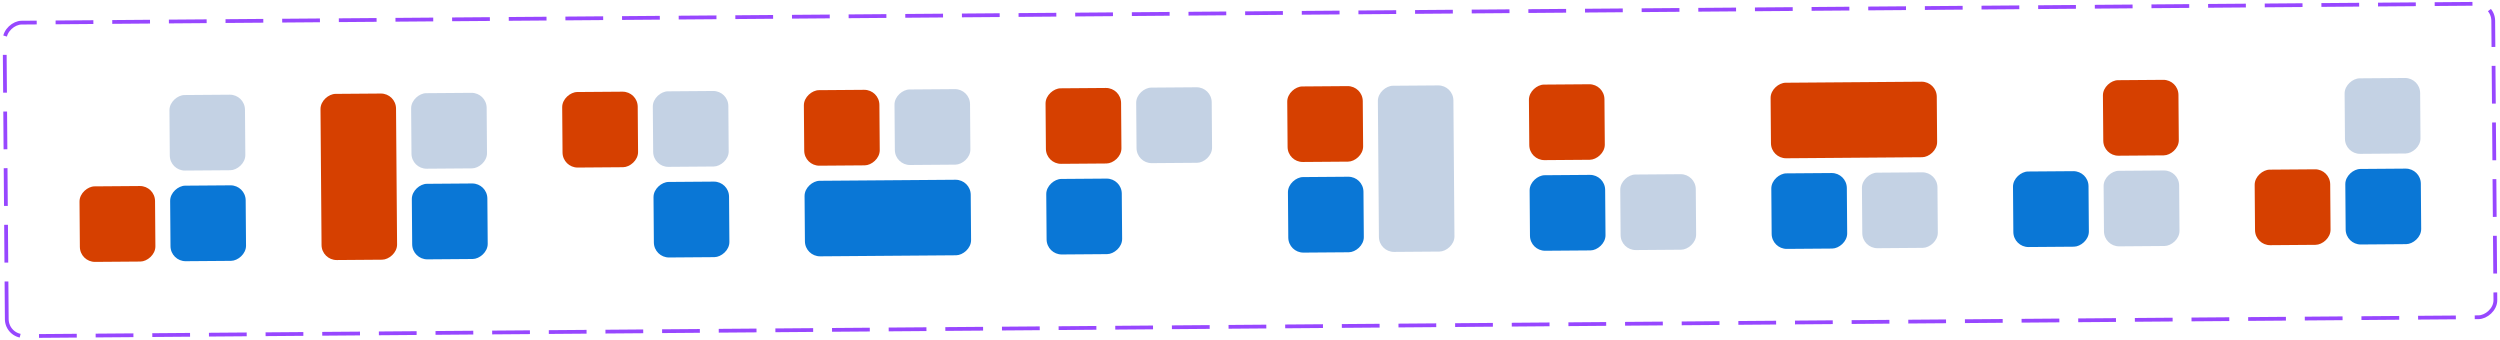 <svg width="662" height="90" viewBox="0 0 662 90" fill="none" xmlns="http://www.w3.org/2000/svg">
<g clip-path="url(#clip0_27060_238)">
<rect x="21.178" y="69.381" width="20" height="20" rx="4" transform="rotate(-90.44 21.178 69.381)" fill="#D64000"/>
<rect x="45.178" y="69.197" width="20" height="20" rx="4" transform="rotate(-90.44 45.178 69.197)" fill="#0A77D6"/>
<rect x="44.993" y="45.198" width="20" height="20" rx="4" transform="rotate(-90.44 44.993 45.198)" fill="#C4D2E4"/>
<rect x="85.176" y="68.89" width="44" height="20" rx="4" transform="rotate(-90.44 85.176 68.89)" fill="#D64000"/>
<rect x="109.176" y="68.705" width="20" height="20" rx="4" transform="rotate(-90.44 109.176 68.705)" fill="#0A77D6"/>
<rect x="108.991" y="44.706" width="20" height="20" rx="4" transform="rotate(-90.44 108.991 44.706)" fill="#C4D2E4"/>
<rect x="148.99" y="44.399" width="20" height="20" rx="4" transform="rotate(-90.44 148.99 44.399)" fill="#D64000"/>
<rect x="173.174" y="68.213" width="20" height="20" rx="4" transform="rotate(-90.44 173.174 68.213)" fill="#0A77D6"/>
<rect x="172.989" y="44.214" width="20" height="20" rx="4" transform="rotate(-90.44 172.989 44.214)" fill="#C4D2E4"/>
<rect x="212.988" y="43.907" width="20" height="20" rx="4" transform="rotate(-90.44 212.988 43.907)" fill="#D64000"/>
<rect x="213.173" y="67.906" width="20" height="44" rx="4" transform="rotate(-90.44 213.173 67.906)" fill="#0A77D6"/>
<rect x="236.987" y="43.722" width="20" height="20" rx="4" transform="rotate(-90.44 236.987 43.722)" fill="#C4D2E4"/>
<rect x="276.986" y="43.415" width="20" height="20" rx="4" transform="rotate(-90.44 276.986 43.415)" fill="#D64000"/>
<rect x="277.171" y="67.414" width="20" height="20" rx="4" transform="rotate(-90.44 277.171 67.414)" fill="#0A77D6"/>
<rect x="300.985" y="43.231" width="20" height="20" rx="4" transform="rotate(-90.44 300.985 43.231)" fill="#C4D2E4"/>
<rect x="340.984" y="42.923" width="20" height="20" rx="4" transform="rotate(-90.44 340.984 42.923)" fill="#D64000"/>
<rect x="341.169" y="66.922" width="20" height="20" rx="4" transform="rotate(-90.44 341.169 66.922)" fill="#0A77D6"/>
<rect x="365.168" y="66.738" width="44" height="20" rx="4" transform="rotate(-90.44 365.168 66.738)" fill="#C4D2E4"/>
<rect x="404.982" y="42.431" width="20" height="20" rx="4" transform="rotate(-90.44 404.982 42.431)" fill="#D64000"/>
<rect x="405.167" y="66.431" width="20" height="20" rx="4" transform="rotate(-90.44 405.167 66.431)" fill="#0A77D6"/>
<rect x="429.166" y="66.246" width="20" height="20" rx="4" transform="rotate(-90.44 429.166 66.246)" fill="#C4D2E4"/>
<rect x="468.981" y="41.94" width="20" height="44" rx="4" transform="rotate(-90.44 468.981 41.94)" fill="#D64000"/>
<rect x="469.165" y="65.939" width="20" height="20" rx="4" transform="rotate(-90.44 469.165 65.939)" fill="#0A77D6"/>
<rect x="493.164" y="65.754" width="20" height="20" rx="4" transform="rotate(-90.44 493.164 65.754)" fill="#C4D2E4"/>
<rect x="556.978" y="41.264" width="20" height="20" rx="4" transform="rotate(-90.44 556.978 41.264)" fill="#D64000"/>
<rect x="533.163" y="65.447" width="20" height="20" rx="4" transform="rotate(-90.44 533.163 65.447)" fill="#0A77D6"/>
<rect x="557.162" y="65.263" width="20" height="20" rx="4" transform="rotate(-90.44 557.162 65.263)" fill="#C4D2E4"/>
<rect x="620.976" y="40.772" width="20" height="20" rx="4" transform="rotate(-90.44 620.976 40.772)" fill="#C4D2E4"/>
<rect x="597.161" y="64.955" width="20" height="20" rx="4" transform="rotate(-90.44 597.161 64.955)" fill="#D64000"/>
<rect x="621.161" y="64.771" width="20" height="20" rx="4" transform="rotate(-90.44 621.161 64.771)" fill="#0A77D6"/>
</g>
<rect x="1.829" y="89.031" width="83" height="659" rx="4.5" transform="rotate(-90.44 1.829 89.031)" stroke="#9747FF" stroke-dasharray="10 5"/>
<defs>
<clipPath id="clip0_27060_238">
<rect x="1.333" y="89.534" width="84" height="660" rx="5" transform="rotate(-90.44 1.333 89.534)" fill="white"/>
</clipPath>
</defs>
</svg>
